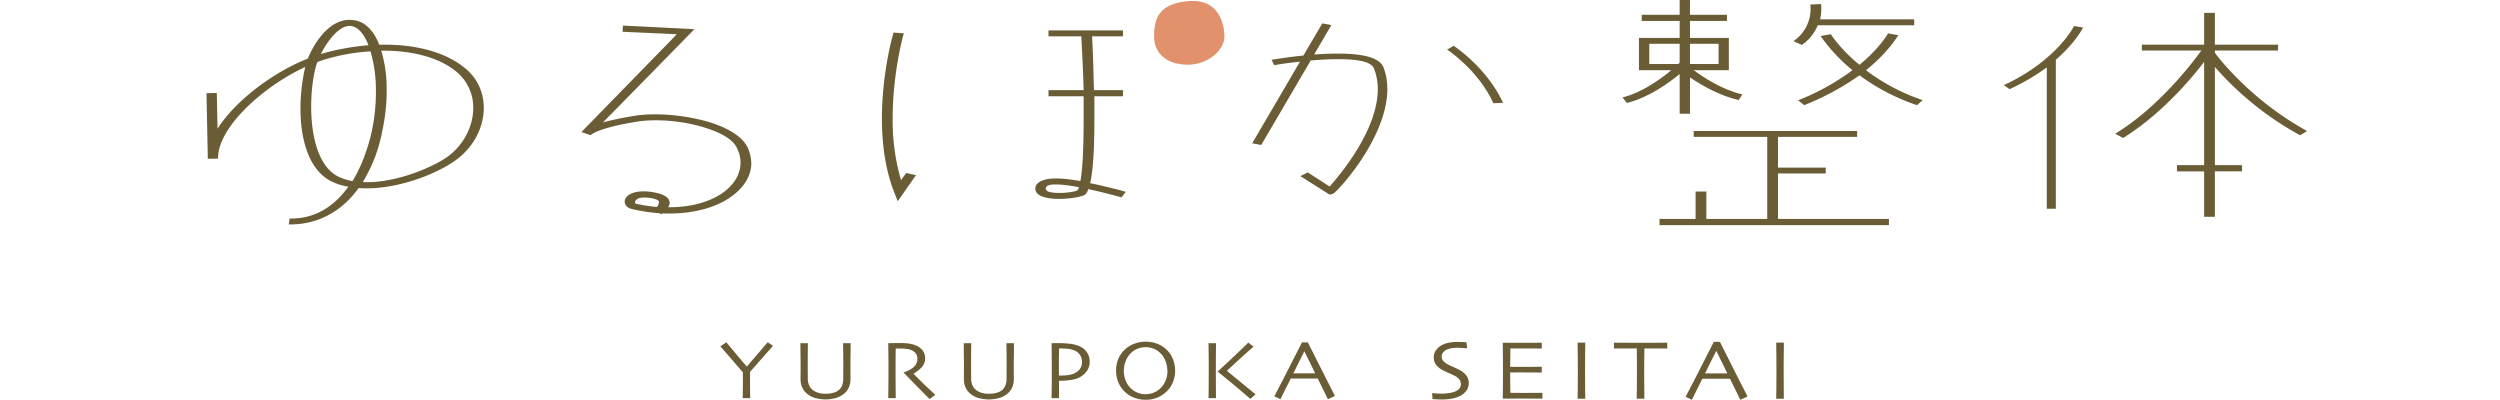 <?xml version="1.0" encoding="UTF-8"?> <svg xmlns="http://www.w3.org/2000/svg" xmlns:xlink="http://www.w3.org/1999/xlink" width="1696.781" height="271.38" viewBox="0 0 1696.781 271.38"><defs><style> .cls-1 { fill: none; } .cls-2 { clip-path: url(#clip-path); } .cls-3 { fill: #6a5d36; } .cls-4 { opacity: 0.8; isolation: isolate; } .cls-5 { clip-path: url(#clip-path-3); } .cls-6 { fill: #db7648; } </style><clipPath id="clip-path"><rect id="長方形_164" data-name="長方形 164" class="cls-1" width="1696.781" height="271.38"></rect></clipPath><clipPath id="clip-path-3"><rect id="長方形_162" data-name="長方形 162" class="cls-1" width="47.766" height="43.293"></rect></clipPath></defs><g id="グループ_340" data-name="グループ 340" transform="translate(-51 -1285)"><g id="グループ_339" data-name="グループ 339" class="cls-2" transform="translate(51 1285)"><g id="グループ_338" data-name="グループ 338" transform="translate(0 0)"><g id="グループ_337" data-name="グループ 337" class="cls-2"><path id="パス_1380" data-name="パス 1380" class="cls-3" d="M348.577,81.5,343.8,84.394a210.8,210.8,0,0,1-57.835-46.366v66.635h18.421v4.222H285.96V139.73h-7.307V108.886H260.232v-4.222h18.421V34.569C269.1,47.157,248.782,70.7,223.692,86.223l-5.406-2.894c29.233-17.724,52.133-47.655,58.473-56.441H236.411V22.9H278.66V1.331h7.3V22.9h42.88v3.992H285.96v1.486c2.539,3.65,25.1,32.666,62.616,53.126" transform="translate(1217.309 7.422)"></path><path id="パス_1381" data-name="パス 1381" class="cls-3" d="M254.434,2.689l6.149.973c-.256.638-5.294,10.463-18.48,21.9V126.679h-6.143V30.732a143.457,143.457,0,0,1-25.221,14.784L206.793,42.8c35.869-16.6,47.641-39.94,47.641-40.111" transform="translate(1153.217 14.996)"></path><path id="パス_1382" data-name="パス 1382" class="cls-3" d="M270.107,48.74l-3.8,3.459A142.069,142.069,0,0,1,227.227,31.93,180.335,180.335,0,0,1,189.707,52.2l-4.143-3.308a160.1,160.1,0,0,0,36.889-20.427,116.34,116.34,0,0,1-21.631-23.2l7.011-1.256c0,.151,6.044,9.852,19.395,20.8C241.17,13.292,246.576,3.631,246.576,3.44l7.017,1.3c-.638.723-6.379,11.141-21.927,23.729A132.485,132.485,0,0,0,270.107,48.74" transform="translate(1034.829 19.184)"></path><path id="パス_1383" data-name="パス 1383" class="cls-3" d="M267.048,10.8v4.032H201.6a30.079,30.079,0,0,1-10.819,13.351l-5.7-2.585A26.259,26.259,0,0,0,196.526.758L203.84.416A32.818,32.818,0,0,1,203.2,10.8Z" transform="translate(1032.147 2.32)"></path><path id="パス_1384" data-name="パス 1384" class="cls-3" d="M326.954,73.2v4.222H171.264V73.2H195.73V54.6h7.307V73.2h41.321V17.513h-49.9V13.521h110.9v3.992h-53.7V38.354h32.41v4h-32.41V73.2Z" transform="translate(955.086 75.399)"></path><path id="パス_1385" data-name="パス 1385" class="cls-3" d="M248.777,64.083l-2.539,3.841c-13.351-3.117-25.432-10.233-33.035-15.363V77.2h-7.011v-27c-6.971,5.86-20.96,16.047-35.869,19.7L167.45,66.1c13.647-3.308,26.7-13.16,33.041-18.441H178.558V25.748h27.628V14.219H180.459V10.036h25.728V0H213.2V10.036h25.09v4.189H213.2V25.748H239.57V47.655H215.736c6.675,4.906,19.388,13.311,33.041,16.429M232.592,29.74H213.2V43.432H232.6ZM206.187,42.518V29.74H185.569V43.432h19.691Z" transform="translate(933.814 0)"></path><path id="パス_1386" data-name="パス 1386" class="cls-3" d="M187.331,43.463l-6.583.237c-10.325-22.617-31.4-36.4-31.4-36.4L153.8,4.726c.868.579,22.453,14.83,33.534,38.737" transform="translate(832.842 26.355)"></path><path id="パス_1387" data-name="パス 1387" class="cls-3" d="M218.281,32.118c14.015,36.066-31.522,85.234-34.159,85.9l-2.335.664L161.951,106.1l4.933-2.519s10.832,6.886,14.9,9.576c7.3-8.214,32.686-38.441,32.686-66.115a38.877,38.877,0,0,0-2.6-14.087c-.894-1.848-2.644-3.177-5.551-4.189-8.195-2.69-23.373-2.341-37.388-1.151L135.362,84.955,129.226,83.8l32.416-55.356c-7.3.664-13.43,1.677-17.507,2.341l-1.749-3.7c.855,0,9.9-1.677,21.585-2.828L176.821,2.411l6.136,1.19L171.271,23.555c13.739-.98,29.194-1.151,38.546,2.026,4.387,1.506,7.3,3.709,8.464,6.537" transform="translate(720.651 13.445)"></path><path id="パス_1388" data-name="パス 1388" class="cls-3" d="M168.223,112.708l-2.874,3.8-3.8-1.065c-4.143-1.1-11.115-2.927-18.763-4.564-.631,1.98-1.559,3.459-2.532,3.992-4.775,2.21-19.053,3.847-27.333,1.486-4.439-1.3-6.34-3.5-6.044-6.386.335-2.933,3.209-4.413,5.406-5.136,5.413-2.019,14.62-1.256,25.143.566,1.559-8.214,2.2-23.768,2.2-42.558V47.862H115.788V43.679h23.834c-.3-11.871-.934-24.268-1.565-36.514H115.788V3.134h50.535V7.165h-20.96c.638,10.957.927,23.735,1.269,36.514h19.691v4.183H146.928V63.041c0,18.066-.638,34.3-2.874,43.814,6.675,1.289,13.686,3.117,20.368,4.748Zm-33.041-.914a3.553,3.553,0,0,0,1.269-2.2c-8.576-1.638-16.856-2.552-20.664-1.3a2.809,2.809,0,0,0-1.9,2.019c0,1.1.638,1.822,2.243,2.394,5.367,1.638,16.817.342,19.053-.914" transform="translate(595.848 17.477)"></path><path id="パス_1389" data-name="パス 1389" class="cls-3" d="M114.18,100.116,101.756,117.84l-2.532-6.393C81.1,64.516,98.586,3.893,98.935,3.36l6.965.533c-.289.572-7.6,26.853-7.6,57.888a145.459,145.459,0,0,0,5.7,41.795c1.6-2.354,3.512-4.906,3.512-4.906Z" transform="translate(507.553 18.738)"></path><path id="パス_1390" data-name="パス 1390" class="cls-3" d="M172.731,85.164a26.816,26.816,0,0,1,2.578,11.825c-.506,10.023-7.616,19.184-19.737,25.5-11.069,5.649-25.2,8.247-40.446,7.629a2.622,2.622,0,0,0-.658.539s-.954-.427-1.578-.651a117.751,117.751,0,0,1-18.007-2.736c-3.768-.723-5.57-2.835-5.452-5.189a4.782,4.782,0,0,1,.395-2c1.776-3.374,8.28-6.511,20.256-4.078,6.327,1.23,8.425,3.321,9.319,4.847a6.129,6.129,0,0,1,.52,2.2,4.938,4.938,0,0,1-1.111,2.881c12.094.072,23.032-2.118,31.844-6.623,10.766-5.472,16.9-13.765,17.349-22.7a21.5,21.5,0,0,0-2.3-10.549c-2.835-6.728-12.515-11.029-19.717-13.41-14.673-5.117-33.995-7.011-48.108-4.827-23.078,3.788-29.648,7.491-31.64,9.22L60,74.9C132.2.937,121.262,12.124,124.734,8.52c-8.563-.427-36.8-1.664-36.8-1.664l.217-4.216L136.71,5.087S87.74,55.1,74.633,68.328q10.477-2.723,21.243-4.406c15.4-2.539,36.908-.349,53.514,5.057,12.18,4.275,20.19,9.78,23.334,16.185m-60.111,37.711.046-.914c-.322-.355-.908-1.3-4.341-2.045-5.7-1.013-9.865-.691-11.233,1.263a2.052,2.052,0,0,0-.7,1.256,1.338,1.338,0,0,0,.579,1.138,131.048,131.048,0,0,0,14.232,2.164,4.844,4.844,0,0,0,1.414-2.861" transform="translate(334.6 14.722)"></path><path id="パス_1391" data-name="パス 1391" class="cls-3" d="M197.359,35.291C216.793,51.713,212.308,83,188.494,98.658c-14.429,9.609-41.275,19.276-63.879,17.527-11.72,16.139-28.063,25.024-47.464,24.7l.552-4.005c18.77.342,31.246-9.609,39.92-21.65a39.216,39.216,0,0,1-11.522-3.571C90.692,103.9,85.509,83.571,85.121,64.406a125.872,125.872,0,0,1,3.229-30.378C59.38,47.392,28.8,75.4,29.213,96.007l.007.191-7.011.138-.9-44.524,7.011-.145.493,24.261c12-18.842,37.342-38.184,61.327-47.609,1.48-4.058,12.154-28.01,30.279-26.169,8.589.737,14.475,7.392,18.171,16.79,22.505-.645,44.537,4.235,58.769,16.35M183.324,96.02c12.555-8.28,19.289-22.111,19.033-34.889a31.206,31.206,0,0,0-11-23.512c-12.252-10.556-31.739-14.883-51.43-14.673a89.256,89.256,0,0,1,3.67,24.768,125.314,125.314,0,0,1-2.913,29.424,102.469,102.469,0,0,1-13.278,34.994c20.342,1.039,44.656-8.773,55.915-16.113M133.71,76.744A131.848,131.848,0,0,0,136.3,48.2a93.766,93.766,0,0,0-3.663-24.768,132.684,132.684,0,0,0-34.856,6.754c-.289.2-.921.362-1.256.559-2.677,7.543-4.373,19.829-4.117,32.758.381,18.816,5.255,38.427,18.4,44.932a38.362,38.362,0,0,0,9.615,3.078C128.4,98.421,132.243,83.7,133.71,76.744m-2.427-57.467C128.251,11.5,124.016,6.643,119.228,6.2c-7.622-.8-15.975,10.365-20.276,19.013a160.534,160.534,0,0,1,32.331-5.939" transform="translate(118.828 11.436)"></path><path id="パス_1392" data-name="パス 1392" class="cls-3" d="M110.106,37.777q-.247.276-6.123,6.932t-9.47,10.753q-.069,5.041.013,10.582c.053,3.7.092,6.1.105,7.215h-5.1q.059-1.667.118-7.313t.039-10.154q-3.778-4.479-9.345-10.852t-6-6.833l4.058-2.788q.4.473,4.867,5.853t8.99,10.667h.066q4.36-5.041,9.148-10.628t5.031-5.893l3.611,2.453Z" transform="translate(414.542 196.951)"></path><path id="パス_1393" data-name="パス 1393" class="cls-3" d="M116.689,35.422q0,5.347-.066,8.846t-.059,6.083c0,2.118,0,3.933.013,5.419s.02,2.788.02,3.887a14.3,14.3,0,0,1-1.065,5.7,11.723,11.723,0,0,1-3.242,4.308,15.741,15.741,0,0,1-5.321,2.881,26.346,26.346,0,0,1-14.607.013,15.589,15.589,0,0,1-5.353-2.9,11.651,11.651,0,0,1-3.242-4.308,14.274,14.274,0,0,1-1.065-5.7c0-1.092,0-2.387.02-3.88s.013-3.3.013-5.419c0-1.73-.02-3.755-.059-6.09s-.066-5.274-.072-8.846h5.11q-.03.7-.079,4.755c-.033,2.7-.053,6.254-.046,10.654,0,1.342,0,2.723.013,4.15s.02,2.9.02,4.4q0,5.1,3.249,7.734t8.786,2.624q6,0,9-2.506t3.006-7.859c0-1.506,0-2.966.013-4.4s.013-2.808.013-4.15q0-6.6-.059-10.805t-.066-4.6h5.123Z" transform="translate(460.644 197.498)"></path><path id="パス_1394" data-name="パス 1394" class="cls-3" d="M123.622,70.566l-3.874,2.867q-.681-.641-4.827-4.834T102.149,55.512l.033-.25a16.444,16.444,0,0,0,3.124-1.21,16.169,16.169,0,0,0,3.282-2.019,9.271,9.271,0,0,0,2-2.341,7.108,7.108,0,0,0,.848-3.736,5.693,5.693,0,0,0-1.25-3.7,7.228,7.228,0,0,0-3.453-2.269,14.657,14.657,0,0,0-3.775-.737c-1.315-.079-2.539-.125-3.65-.125-.743,0-1.315.007-1.7.013s-.684.013-.868.013q-.069,5.307-.079,9.339t-.02,5.715q0,3.828.046,10.371t.086,8.227h-5.1c.013-1.111.046-3.269.086-6.478s.066-7.188.066-11.956V49.219q0-3.759-.158-13.7c.2,0,1.236-.02,3.091-.059s3.565-.059,5.13-.059a47.816,47.816,0,0,1,5.222.283,19.766,19.766,0,0,1,4.946,1.2,11.038,11.038,0,0,1,4.847,3.433,8.311,8.311,0,0,1,1.8,5.327,8.773,8.773,0,0,1-2.7,6.583,23.232,23.232,0,0,1-5.11,3.907v.138q4.242,4.459,9.3,9.207t5.432,5.1Z" transform="translate(511.191 197.42)"></path><path id="パス_1395" data-name="パス 1395" class="cls-3" d="M133.545,35.422q0,5.347-.066,8.846t-.059,6.083c0,2.118,0,3.933.013,5.419s.02,2.788.02,3.887a14.293,14.293,0,0,1-1.065,5.7,11.722,11.722,0,0,1-3.242,4.308,15.742,15.742,0,0,1-5.321,2.881,26.346,26.346,0,0,1-14.607.013,15.591,15.591,0,0,1-5.353-2.9,11.65,11.65,0,0,1-3.242-4.308,14.275,14.275,0,0,1-1.065-5.7c0-1.092,0-2.387.02-3.88s.013-3.3.013-5.419c0-1.73-.02-3.755-.059-6.09s-.066-5.274-.072-8.846h5.11q-.03.7-.079,4.755c-.033,2.7-.053,6.254-.046,10.654,0,1.342,0,2.723.013,4.15s.02,2.9.02,4.4q0,5.1,3.249,7.734t8.786,2.624q6,0,9-2.506t3.006-7.859c0-1.506,0-2.966.013-4.4s.013-2.808.013-4.15q0-6.6-.059-10.805t-.066-4.6h5.123Z" transform="translate(554.645 197.498)"></path><path id="パス_1396" data-name="パス 1396" class="cls-3" d="M134.42,48.194a10.832,10.832,0,0,1-2.92,7.353,14.654,14.654,0,0,1-7.806,4.459,32.592,32.592,0,0,1-4.584.723q-2.5.227-5.544.224l.059,11.785h-5.1q.03-1.667.092-6.2t.059-14q0-3.009-.026-7.379t-.125-9.72c.881-.02,1.756-.026,2.611-.026h2.085a58.479,58.479,0,0,1,9.1.612,18.745,18.745,0,0,1,6.32,2.091,11.2,11.2,0,0,1,4.295,4.137A11.579,11.579,0,0,1,134.42,48.2Zm-5.261,0a8.162,8.162,0,0,0-5.912-8.076,14.144,14.144,0,0,0-4.025-.9c-1.447-.125-2.927-.184-4.459-.184h-1.144c0,.2-.026,1.6-.066,4.176s-.059,4.623-.059,6.129c0,1.375,0,3,.013,4.873s.013,2.946.013,3.2h1.236a39.612,39.612,0,0,0,4.413-.25,15.35,15.35,0,0,0,4.005-.914,10.03,10.03,0,0,0,4.446-3.091,7.883,7.883,0,0,0,1.526-4.959Z" transform="translate(605.186 197.484)"></path><path id="パス_1397" data-name="パス 1397" class="cls-3" d="M155.262,54.95a19.827,19.827,0,0,1-1.717,8.293,18.307,18.307,0,0,1-4.472,6.228,19.791,19.791,0,0,1-13.85,5.209,21.871,21.871,0,0,1-7.234-1.184,18.967,18.967,0,0,1-10.963-9.918,19.922,19.922,0,0,1-1.841-8.681,20.261,20.261,0,0,1,1.453-7.813A18.939,18.939,0,0,1,127.4,36.7a22.381,22.381,0,0,1,15.547-.092A18.908,18.908,0,0,1,149.1,40.35a18.291,18.291,0,0,1,4.591,6.564,20.8,20.8,0,0,1,1.565,8.037ZM150,55.4a19.526,19.526,0,0,0-1.348-7.116,14.443,14.443,0,0,0-4.1-5.866,13.7,13.7,0,0,0-9.326-3.394,14.625,14.625,0,0,0-5.2.908,13.549,13.549,0,0,0-4.354,2.657A15.212,15.212,0,0,0,121.82,48.1a18.413,18.413,0,0,0,.033,14.041,14.932,14.932,0,0,0,3.979,5.38,13.936,13.936,0,0,0,4.176,2.466,14.252,14.252,0,0,0,5.176.927,14.551,14.551,0,0,0,5.156-.9,14.124,14.124,0,0,0,4.354-2.6,15.519,15.519,0,0,0,3.821-5.123A15.816,15.816,0,0,0,150,55.391" transform="translate(642.324 196.634)"></path><path id="パス_1398" data-name="パス 1398" class="cls-3" d="M129.822,73.069h-5.1c.039-1.111.072-3.565.112-7.353s.046-8.352.046-13.679c0-2.177-.02-4.689-.046-7.55s-.066-5.761-.112-8.714h5.1c-.04,2.841-.079,6.051-.1,9.635s-.026,6.675-.026,9.28q0,8.02.046,12.364T129.822,73.069ZM156.654,70.5l-3.571,3.071q-7.379-6.462-14.252-12.068T130.966,55.1V54.99q1.924-1.726,8.221-7.6t12.568-12.035l3.486,2.8q-5.317,4.6-10.924,9.78t-7.063,6.531v.079q.72.612,6.123,5.084T156.661,70.5Z" transform="translate(695.511 197.146)"></path><path id="パス_1399" data-name="パス 1399" class="cls-3" d="M172.667,71.673l-4.814,2.236c-.092-.2-.75-1.585-1.986-4.15s-2.867-5.853-4.9-9.891H142.644q-3.265,6.491-5.031,10.062t-1.953,3.979L131.51,71.9q.809-1.45,6.643-12.772T150.26,35.337h4.025q6.2,12.469,12.167,24.163l6.215,12.173M159.224,56.3q-1.638-3.4-3.459-7.109c-1.217-2.473-2.486-5.051-3.828-7.747l-.118.026Q150.26,44.531,148.063,49t-3.63,7.307l-.02.033h14.83l-.013-.033Z" transform="translate(733.388 197.063)"></path><path id="パス_1400" data-name="パス 1400" class="cls-3" d="M172.668,63.085a8.75,8.75,0,0,1-1.532,5.136,11.386,11.386,0,0,1-4.13,3.565,20.492,20.492,0,0,1-5.445,1.894,33.142,33.142,0,0,1-6.8.638c-1.348,0-2.742-.033-4.189-.112l-2.525-.138-.25-4.1c.289.039,1.118.112,2.46.217s2.94.151,4.775.151a29.731,29.731,0,0,0,4.327-.395,16.506,16.506,0,0,0,4.071-1.026,7.883,7.883,0,0,0,2.861-1.986,4.378,4.378,0,0,0,1.006-2.96,5.207,5.207,0,0,0-1-3.229A9.71,9.71,0,0,0,163,58.2c-.986-.533-2.275-1.131-3.854-1.8a46.276,46.276,0,0,1-4.268-2.045,12.612,12.612,0,0,1-4.6-3.861,8.248,8.248,0,0,1-1.375-4.65,8.121,8.121,0,0,1,1.25-4.538,11.685,11.685,0,0,1,3.242-3.288,14.754,14.754,0,0,1,4.952-2.045,28.386,28.386,0,0,1,6.5-.684q1.963,0,3.966.1c1.342.059,2.1.105,2.3.125l.441,4.124c-.184-.02-.96-.086-2.308-.2s-3.012-.178-4.992-.178a19.887,19.887,0,0,0-3.643.355,11.938,11.938,0,0,0-3.308,1.1,6.278,6.278,0,0,0-2.144,1.822,4.392,4.392,0,0,0-.888,2.729,4.522,4.522,0,0,0,.934,2.69,10.153,10.153,0,0,0,3.492,2.657c.868.48,2.006,1.026,3.433,1.644s2.815,1.282,4.183,2.006a13.731,13.731,0,0,1,4.755,3.854A8.209,8.209,0,0,1,172.668,63.085Z" transform="translate(824.204 196.805)"></path><path id="パス_1401" data-name="パス 1401" class="cls-3" d="M181.969,73.311q-.286,0-4.2-.033t-9.7-.026c-2.677,0-5.123.013-7.346.026s-4.1.033-5.636.033q.059-1.647.105-7.136t.046-11.351c0-2.144-.013-4.985-.033-8.5s-.059-7.182-.118-10.95q2.239,0,5.6.026c2.243.013,4.558.026,6.938.026,4.018,0,7.3-.013,9.826-.026s3.9-.026,4.11-.026v3.953c-.217,0-1.532-.013-3.966-.046s-5.459-.039-9.082-.039c-1.578,0-3.124,0-4.643.013s-2.723.013-3.6.013c0,2.137-.026,4.281-.066,6.412s-.066,4.15-.066,6.051c.954,0,2.072,0,3.367.013s2.446.013,3.453.013c3.716,0,7.024-.013,9.944-.039s4.472-.046,4.663-.046v3.92c-.164,0-1.907-.013-5.209-.039s-6.333-.039-9.069-.039c-1.006,0-2.216,0-3.617.007s-2.572.02-3.525.02q0,5.367.033,8.53t.066,5.294q1.865.03,4.518.046t5.722.013c3.137,0,5.781-.013,7.918-.033s3.334-.026,3.591-.026v3.953Z" transform="translate(864.853 197.247)"></path><path id="パス_1402" data-name="パス 1402" class="cls-3" d="M168.022,73.442h-5.215c.026-1.138.053-3.17.1-6.09s.066-7.109.066-12.575q0-3.236-.039-8.5t-.118-10.917h5.215q-.079,4.064-.112,9.457t-.053,8.8q0,8.652.072,13.39t.092,6.439Z" transform="translate(907.921 197.169)"></path><path id="パス_1403" data-name="パス 1403" class="cls-3" d="M202.736,39.3q-.5,0-4.235-.033t-11.279-.026q-.069,5.83-.1,8.859t-.033,8.227q0,5,.053,10.174t.079,6.879h-5.215c.046-1.138.079-3.466.112-6.978s.046-6.945.046-10.3V48.22q0-2.92-.1-8.977-6.728-.03-10.917.013t-4.59.046V35.369q3.255,0,7.912.026t9.937.026q7.655,0,12.785-.026t5.544-.026V39.3Z" transform="translate(928.839 197.241)"></path><path id="パス_1404" data-name="パス 1404" class="cls-3" d="M215.986,72.38l-4.919,2.289q-.128-.306-2.026-4.235t-5-10.1H185.333Q182,66.967,180.19,70.6c-1.21,2.427-1.874,3.782-2.006,4.064l-4.229-2.059q.819-1.49,6.78-13.035,5.959-11.562,12.371-24.3h4.11Q203.54,48.01,209.633,59.95t6.353,12.43M202.254,56.694q-1.677-3.472-3.538-7.261t-3.907-7.912l-.118.026q-1.6,3.117-3.841,7.682t-3.709,7.465l-.013.026h15.14Z" transform="translate(970.09 196.711)"></path><path id="パス_1405" data-name="パス 1405" class="cls-3" d="M188.519,73.442H183.3c.026-1.138.053-3.17.1-6.09s.066-7.109.066-12.575q0-3.236-.039-8.5t-.118-10.917h5.215q-.069,4.064-.112,9.457t-.053,8.8q0,8.652.072,13.39t.092,6.439Z" transform="translate(1022.226 197.169)"></path><g id="グループ_336" data-name="グループ 336" class="cls-4" transform="translate(783.295 0.612)"><g id="グループ_335" data-name="グループ 335"><g id="グループ_334" data-name="グループ 334" class="cls-5"><path id="パス_1406" data-name="パス 1406" class="cls-6" d="M142.982.193c19.815-1.539,23.683,15.08,23.88,23.88S156.425,43,142.982,43.369s-23.88-6.1-23.88-19.3,4.064-22.341,23.88-23.88" transform="translate(-119.102 -0.095)"></path></g></g></g></g></g></g></g></svg> 